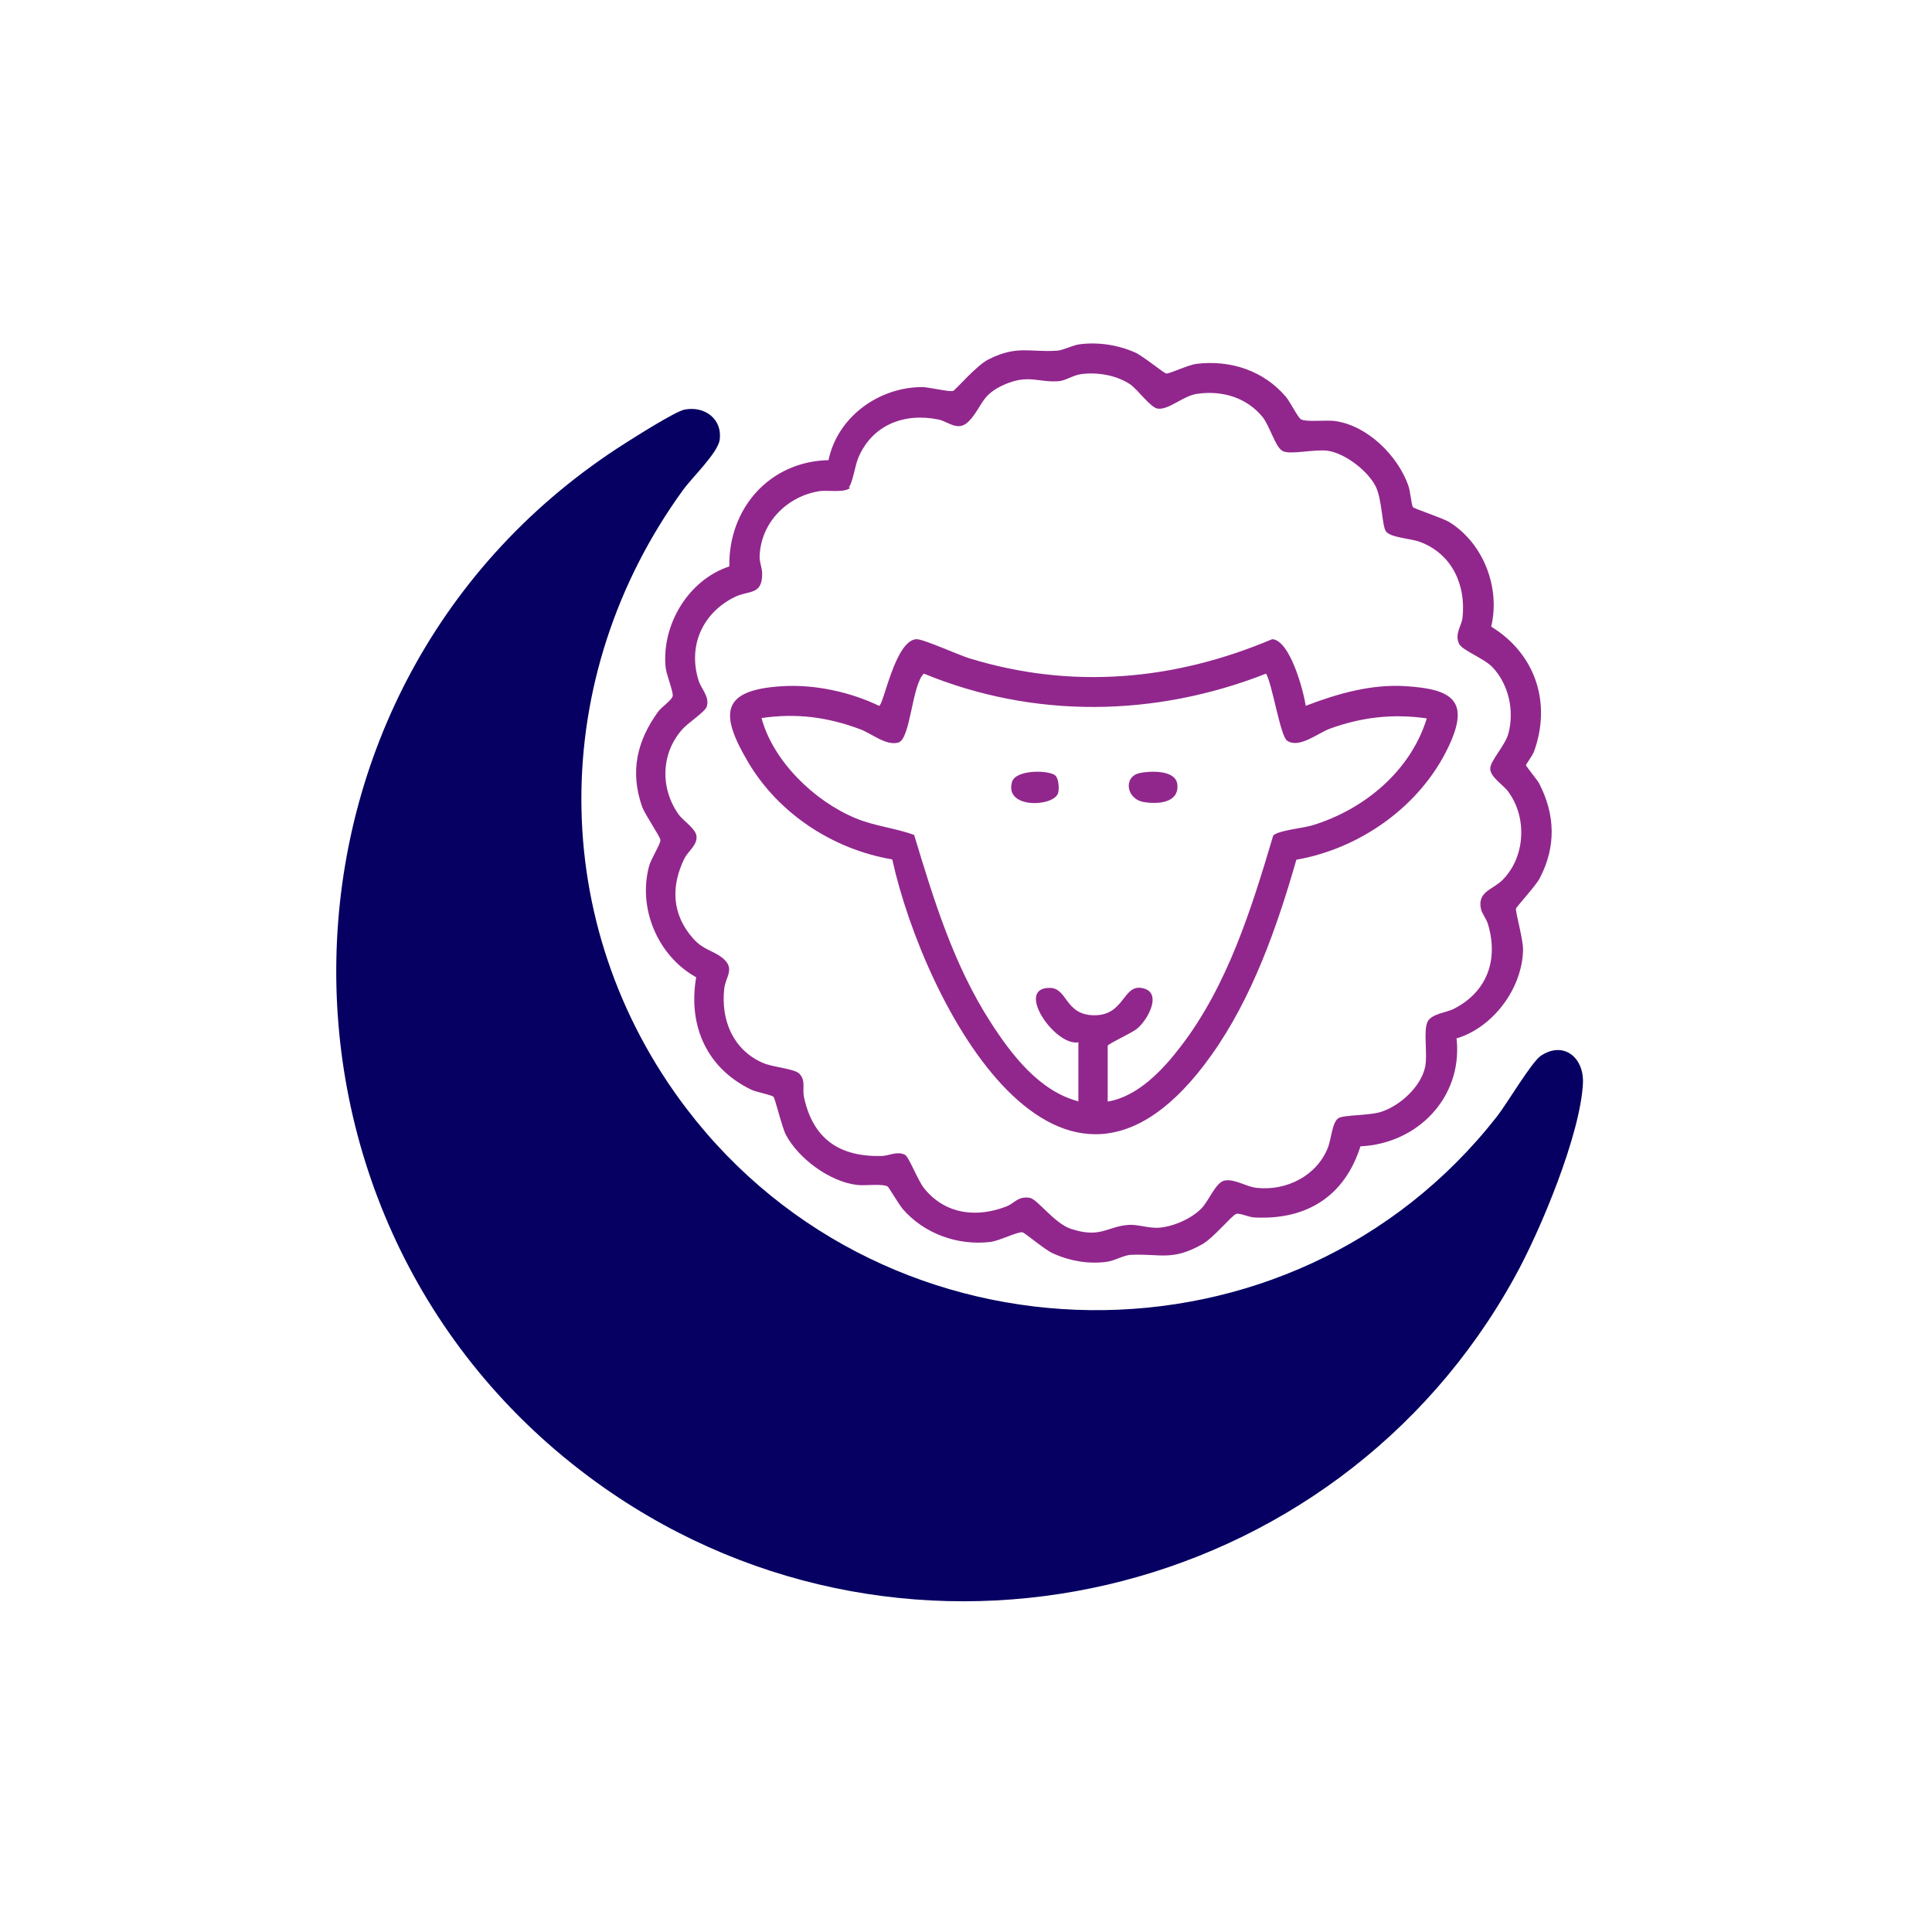 <?xml version="1.0" encoding="UTF-8"?>
<svg id="Layer_1" data-name="Layer 1" xmlns="http://www.w3.org/2000/svg" viewBox="0 0 60 60">
  <path d="M41.07,42.72c.26,0,.52.08.78.04h.01" style="fill: none;"/>
  <path d="M44.13,41.75c-.09.09-.19.16-.3.23" style="fill: none;"/>
  <path d="M36.41,43.51c.08.04.17.06.25.07.09.01.18.02.27.02" style="fill: none;"/>
  <path d="M39.3,43.21c-.1.09-.2.17-.32.22" style="fill: none;"/>
  <path d="M29.84,42.48c-.12-.12-.22-.27-.32-.41" style="fill: none;"/>
  <path d="M32.26,43.18c.2.03.41.03.61,0" style="fill: none;"/>
  <path d="M23.64,38.21c.04.22.09.45.22.64,0,0,0,.02.03.03" style="fill: none;"/>
  <path d="M26.22,40.74s.02.01.03.01c.1.03.21.06.31.08.27.05.54.11.81.16" style="fill: none;"/>
  <path d="M49.16,33.63c-.07,1.59-1.33,4.61-2.12,6.03-5.56,10.1-18.77,13.2-28.27,6.55-11.35-7.96-11.07-25.03.67-32.46.33-.21,1.53-.97,1.82-1.03.62-.12,1.18.29,1.09.94-.06.41-.86,1.17-1.14,1.56-4.2,5.79-4.25,13.48.11,19.21,6.26,8.21,18.8,8.4,25.18.23.31-.4,1.06-1.67,1.35-1.87.7-.47,1.34.04,1.31.84Z" style="fill: #060062;"/>
  <path d="M45.24,32.3c.17,1.8-1.23,3.22-2.99,3.3-.49,1.55-1.67,2.29-3.28,2.21-.17,0-.48-.15-.58-.11-.14.05-.71.75-1.05.94-.94.53-1.3.29-2.21.33-.21,0-.52.19-.78.22-.56.07-1.13-.03-1.64-.26-.26-.11-.88-.65-.96-.66-.16-.02-.72.27-1,.3-1.01.12-2.06-.26-2.72-1.03-.11-.13-.43-.67-.46-.69-.16-.1-.71-.02-.95-.05-.85-.1-1.81-.81-2.21-1.55-.13-.25-.34-1.15-.39-1.19-.07-.06-.51-.14-.67-.21-1.39-.66-1.99-1.98-1.73-3.5-1.19-.66-1.82-2.14-1.46-3.46.06-.22.35-.67.35-.8,0-.1-.48-.79-.57-1.04-.38-1.09-.16-2.04.5-2.95.1-.14.42-.35.45-.48s-.2-.67-.22-.91c-.12-1.32.71-2.7,1.98-3.12-.03-1.8,1.25-3.26,3.08-3.3.28-1.34,1.55-2.26,2.9-2.27.22,0,.85.16.97.12.07-.02.72-.79,1.1-.98.9-.45,1.28-.21,2.13-.27.19-.01.47-.17.71-.2.58-.07,1.18.02,1.72.26.24.11.9.65.96.65.13,0,.66-.26.93-.3,1.06-.13,2.1.21,2.79,1.03.12.14.37.64.46.69.17.1.81.01,1.09.06.99.15,1.91,1.07,2.24,1.98.07.18.1.61.15.69.04.05.91.33,1.14.47,1.05.66,1.58,2.03,1.29,3.24,1.37.84,1.88,2.36,1.33,3.88-.05.13-.25.4-.25.42,0,.04.33.43.41.57.5.97.53,1.96.02,2.94-.12.24-.73.89-.74.95-.02.1.23.97.22,1.29-.03,1.19-.93,2.4-2.07,2.74ZM26.4,15.15c-.16.16-.69.07-.93.1-1.02.15-1.85.98-1.88,2.04,0,.19.08.35.08.53,0,.66-.39.51-.83.71-1.02.49-1.49,1.53-1.14,2.62.09.26.34.49.25.79-.05.17-.59.51-.76.71-.67.75-.69,1.84-.11,2.65.14.19.53.44.55.67.03.27-.26.47-.37.68-.43.87-.4,1.75.27,2.5.32.36.63.37.92.61.39.33.08.57.04.96-.1.96.27,1.87,1.18,2.28.32.15,1.02.18,1.17.36.19.22.07.46.13.72.28,1.29,1.1,1.85,2.4,1.82.24,0,.47-.16.73-.04.13.06.41.83.62,1.07.66.79,1.61.89,2.53.54.26-.1.36-.33.73-.27.24.04.75.78,1.27.96.93.31,1.12-.07,1.8-.12.28-.02.58.1.92.09.45-.03,1.01-.27,1.33-.59.24-.23.45-.83.74-.88.32-.05.67.2.99.23.92.1,1.86-.37,2.21-1.25.1-.25.13-.78.32-.91.15-.11.96-.08,1.33-.2.59-.19,1.24-.78,1.37-1.4.08-.4-.06-1.1.07-1.39.12-.26.59-.29.82-.41,1.04-.53,1.39-1.53,1.06-2.63-.05-.17-.19-.33-.22-.48-.11-.54.38-.59.68-.9.7-.71.76-1.92.18-2.72-.15-.22-.57-.46-.57-.73,0-.25.48-.73.57-1.11.18-.71,0-1.51-.5-2.04-.27-.28-.94-.52-1.04-.73-.14-.32.08-.54.11-.81.11-1.02-.33-1.98-1.32-2.35-.29-.11-.92-.13-1.06-.33-.12-.17-.12-.98-.31-1.38-.24-.49-.95-1.04-1.49-1.12-.4-.06-1.16.13-1.4.01-.23-.11-.4-.77-.63-1.06-.5-.61-1.26-.83-2.03-.72-.44.06-.88.51-1.23.46-.23-.04-.61-.59-.86-.76-.43-.28-1.01-.38-1.52-.31-.24.03-.49.21-.71.22-.62.04-.92-.22-1.66.1s-.69.69-1.1,1.13c-.34.36-.63.03-.95-.04-1.06-.22-2.07.16-2.5,1.2-.09.21-.18.8-.29.9Z" style="fill: #91278d;"/>
  <path d="M40.55,21.92c.99-.38,2.04-.68,3.11-.61,1.44.09,2,.45,1.33,1.87-.87,1.85-2.74,3.17-4.73,3.52-.6,2.09-1.37,4.29-2.64,6.07-4.67,6.57-8.93-1.64-9.91-6.08-1.83-.31-3.52-1.41-4.47-3.01-.88-1.49-.89-2.26,1.07-2.37.99-.06,2.1.18,2.99.61.14,0,.49-2.03,1.16-2.07.2-.01,1.31.49,1.63.59,3.18.98,6.37.7,9.42-.59.55.03.97,1.59,1.04,2.07ZM33.49,34.21v-1.84c-.73.13-1.99-1.71-.88-1.69.55.01.46.85,1.38.85s.88-.93,1.45-.85c.69.1.22.98-.12,1.26-.14.13-.92.48-.92.54v1.73c.93-.15,1.71-.98,2.26-1.7,1.46-1.89,2.21-4.3,2.88-6.56.14-.16.93-.23,1.22-.32,1.61-.49,3.05-1.69,3.55-3.32-1.05-.15-2.02-.04-3.01.32-.38.14-.96.63-1.33.37-.21-.15-.45-1.72-.65-2.08-3.44,1.35-7.2,1.41-10.63,0-.37.35-.41,2.03-.79,2.14s-.83-.28-1.18-.41c-1.01-.38-1.99-.51-3.07-.35.36,1.34,1.64,2.58,2.92,3.11.6.25,1.22.3,1.82.52.61,2.02,1.22,4.02,2.37,5.81.65,1.01,1.51,2.14,2.72,2.46Z" style="fill: #91278d;"/>
  <path d="M35.38,24.01c.32-.07,1.11-.11,1.18.33.08.6-.6.64-1.03.57-.56-.09-.65-.79-.14-.9Z" style="fill: #91278d;"/>
  <path d="M32.78,24.09c.1.1.12.41.08.54-.13.43-1.68.5-1.43-.35.12-.39,1.17-.37,1.35-.19Z" style="fill: #91278d;"/>
</svg>